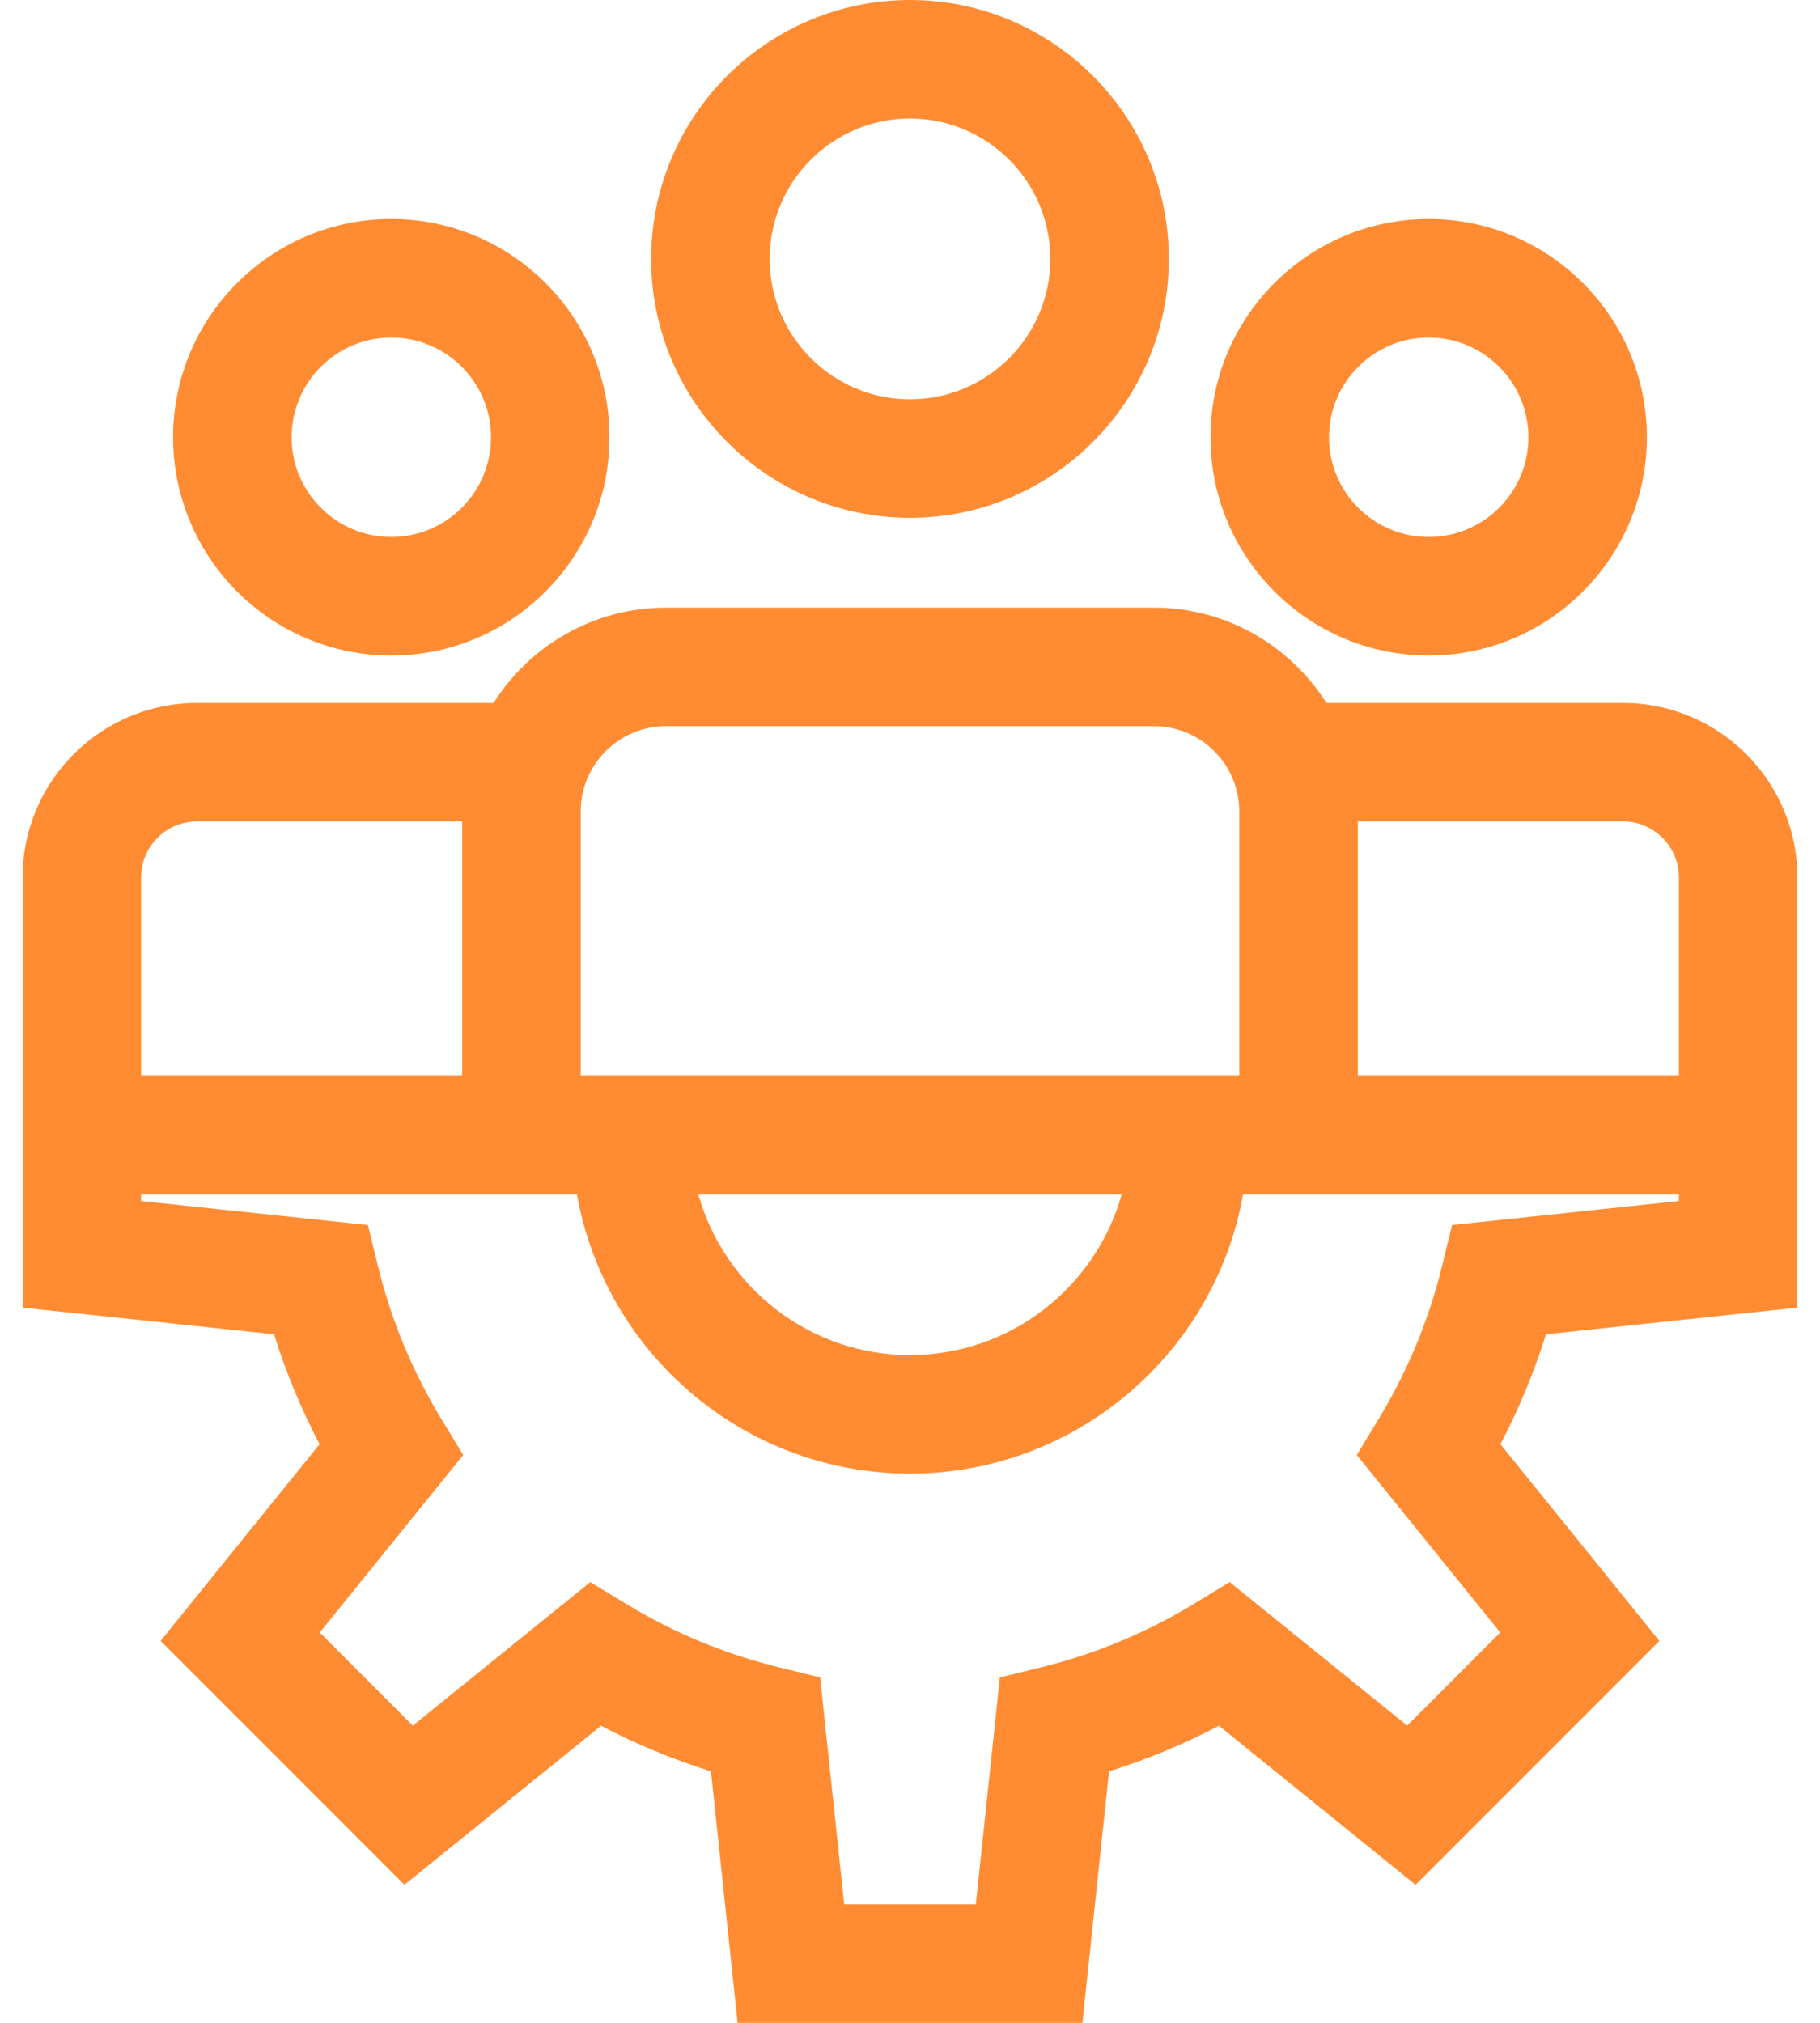 <svg width="54" height="60" viewBox="0 0 54 60" fill="none" xmlns="http://www.w3.org/2000/svg">
<path d="M27 0C22.765 0 19.32 3.445 19.32 7.68C19.32 11.914 22.765 15.359 27 15.359C31.235 15.359 34.68 11.914 34.68 7.68C34.68 3.445 31.235 0 27 0ZM27 11.844C24.704 11.844 22.836 9.976 22.836 7.68C22.836 5.384 24.704 3.516 27 3.516C29.296 3.516 31.164 5.384 31.164 7.68C31.164 9.976 29.296 11.844 27 11.844Z" fill="#FF6F00" fill-opacity="0.8"/>
<path d="M11.61 6.496C8.04 6.496 5.136 9.4 5.136 12.97C5.136 16.54 8.04 19.444 11.61 19.444C15.18 19.444 18.084 16.54 18.084 12.97C18.084 9.4 15.18 6.496 11.61 6.496ZM11.61 15.928C9.979 15.928 8.652 14.601 8.652 12.97C8.652 11.339 9.979 10.012 11.61 10.012C13.241 10.012 14.569 11.339 14.569 12.97C14.569 14.601 13.241 15.928 11.61 15.928Z" fill="#FF6F00" fill-opacity="0.8"/>
<path d="M48.157 20.851H39.355C38.283 19.154 36.392 18.023 34.241 18.023H19.759C17.608 18.023 15.717 19.154 14.645 20.851H5.843C2.991 20.851 0.67 23.172 0.67 26.024V31.913V33.671V38.786L8.13 39.576C8.482 40.701 8.934 41.792 9.482 42.837L4.765 48.671L11.999 55.906L17.834 51.189C18.879 51.737 19.97 52.189 21.095 52.541L21.885 60.001H32.116L32.906 52.541C34.031 52.189 35.121 51.737 36.166 51.189L42.001 55.906L49.236 48.672L44.518 42.837C45.067 41.792 45.519 40.701 45.87 39.576L53.33 38.786V33.671V31.913V26.024C53.33 23.172 51.009 20.851 48.157 20.851ZM17.229 24.07C17.229 22.674 18.364 21.539 19.759 21.539H34.241C35.636 21.539 36.771 22.674 36.771 24.07V31.913H17.229V24.07ZM33.28 35.429C32.51 38.174 29.988 40.193 27 40.193C24.013 40.193 21.49 38.174 20.72 35.429H33.28ZM4.186 26.024C4.186 25.11 4.929 24.366 5.843 24.366H13.713V31.913H4.186V26.024ZM43.083 36.336L42.79 37.537C42.398 39.146 41.761 40.681 40.898 42.1L40.256 43.157L44.513 48.422L41.752 51.184L36.486 46.927L35.43 47.569C34.011 48.431 32.475 49.068 30.867 49.461L29.666 49.754L28.953 56.485H25.047L24.335 49.754L23.133 49.46C21.525 49.068 19.99 48.432 18.571 47.569L17.514 46.927L12.249 51.184L9.487 48.422L13.744 43.157L13.102 42.1C12.239 40.681 11.603 39.146 11.21 37.537L10.917 36.336L4.186 35.623V35.429H17.119C17.953 40.128 22.065 43.709 27 43.709C31.935 43.709 36.047 40.128 36.881 35.429H49.814V35.623H49.814L43.083 36.336ZM49.814 31.913H40.287V24.366H48.157C49.071 24.366 49.814 25.11 49.814 26.024V31.913Z" fill="#FF6F00" fill-opacity="0.8"/>
<path d="M42.39 6.496C38.821 6.496 35.916 9.4 35.916 12.97C35.916 16.54 38.821 19.444 42.39 19.444C45.96 19.444 48.864 16.54 48.864 12.97C48.864 9.4 45.96 6.496 42.39 6.496ZM42.39 15.928C40.759 15.928 39.432 14.601 39.432 12.97C39.432 11.339 40.759 10.012 42.39 10.012C44.022 10.012 45.349 11.339 45.349 12.97C45.349 14.601 44.021 15.928 42.39 15.928Z" fill="#FF6F00" fill-opacity="0.8"/>
</svg>
